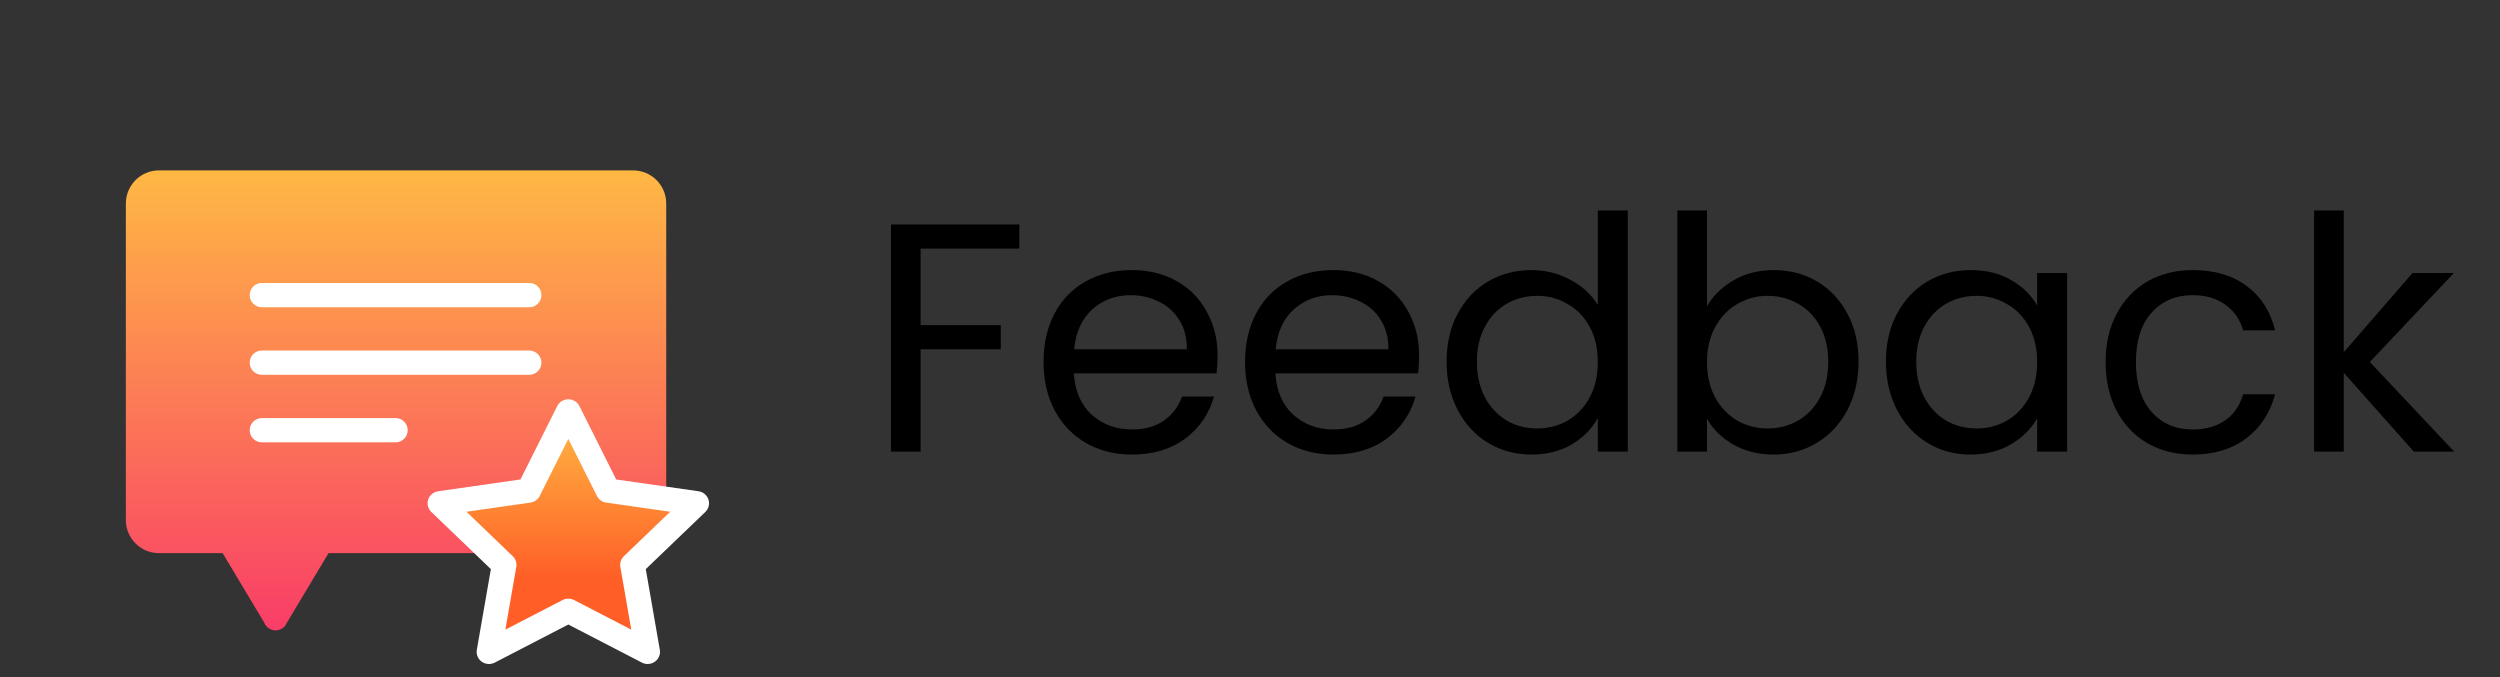 <svg width="155" height="42" viewBox="0 0 155 42" fill="none" xmlns="http://www.w3.org/2000/svg">
<rect x="0" y="0" width="155" height="42" fill="#333333" stroke="none"/>
<path fill-rule="evenodd" clip-rule="evenodd" d="M20.368 34.296L17.782 38.616C17.666 38.898 17.391 39.083 17.085 39.083C16.78 39.083 16.505 38.898 16.389 38.616L13.805 34.296H9.858C8.723 34.296 7.803 33.376 7.803 32.241V12.619C7.803 11.484 8.723 10.565 9.858 10.565H39.252C40.386 10.565 41.306 11.484 41.306 12.619V32.241C41.306 33.376 40.386 34.296 39.252 34.296H20.368Z" fill="url(#paint0_linear)"/>
<path fill-rule="evenodd" clip-rule="evenodd" d="M32.813 19.05H16.234C15.818 19.05 15.481 18.713 15.481 18.297C15.481 17.881 15.818 17.544 16.234 17.544H32.813C33.23 17.544 33.567 17.881 33.567 18.297C33.567 18.713 33.23 19.05 32.813 19.05Z" fill="white"/>
<path fill-rule="evenodd" clip-rule="evenodd" d="M32.813 23.238H16.234C15.818 23.238 15.481 22.901 15.481 22.485C15.481 22.069 15.818 21.732 16.234 21.732H32.813C33.23 21.732 33.567 22.069 33.567 22.485C33.567 22.901 33.23 23.238 32.813 23.238Z" fill="white"/>
<path fill-rule="evenodd" clip-rule="evenodd" d="M24.524 27.426H16.234C15.818 27.426 15.481 27.089 15.481 26.673C15.481 26.257 15.818 25.92 16.234 25.92H24.524C24.94 25.92 25.277 26.257 25.277 26.673C25.277 27.089 24.94 27.426 24.524 27.426Z" fill="white"/>
<path fill-rule="evenodd" clip-rule="evenodd" d="M43.138 31.497L37.585 30.691L35.102 25.659L32.618 30.691L27.066 31.497L31.084 35.414L30.135 40.945L35.102 38.334L40.068 40.945L39.12 35.414L43.138 31.497Z" fill="url(#paint1_linear)"/>
<path fill-rule="evenodd" clip-rule="evenodd" d="M28.92 31.728L31.79 34.483C31.97 34.656 32.053 34.905 32.01 35.149L31.333 39.038L34.88 37.202C35.103 37.087 35.369 37.087 35.592 37.202L39.139 39.038L38.462 35.149C38.419 34.905 38.502 34.656 38.682 34.483L41.552 31.728L37.586 31.161C37.337 31.125 37.121 30.971 37.01 30.749L35.236 27.21L33.462 30.749C33.351 30.971 33.136 31.125 32.887 31.161L28.92 31.728ZM40.038 35.285L40.909 40.288C40.959 40.571 40.841 40.856 40.605 41.024C40.472 41.12 40.314 41.168 40.156 41.168C40.034 41.168 39.912 41.14 39.8 41.082L35.236 38.72L30.673 41.082C30.416 41.215 30.103 41.193 29.867 41.024C29.632 40.856 29.514 40.571 29.563 40.288L30.434 35.285L26.742 31.742C26.534 31.541 26.459 31.242 26.549 30.969C26.639 30.697 26.878 30.498 27.166 30.457L32.268 29.727L34.55 25.175C34.679 24.918 34.945 24.755 35.236 24.755C35.527 24.755 35.794 24.918 35.922 25.175L38.204 29.727L43.306 30.457C43.594 30.498 43.833 30.697 43.923 30.969C44.013 31.242 43.938 31.541 43.73 31.742L40.038 35.285Z" fill="white"/>
<path d="M63.2 13.917V15.412H57.078V20.16H62.049V21.655H57.078V28H55.239V13.917H63.2ZM75.489 22.039C75.489 22.39 75.469 22.76 75.428 23.151H66.578C66.646 24.242 67.016 25.097 67.69 25.717C68.377 26.323 69.205 26.626 70.175 26.626C70.97 26.626 71.63 26.444 72.155 26.081C72.694 25.703 73.071 25.205 73.287 24.585H75.267C74.97 25.649 74.378 26.518 73.489 27.192C72.6 27.852 71.495 28.182 70.175 28.182C69.124 28.182 68.181 27.946 67.346 27.475C66.524 27.003 65.878 26.336 65.406 25.474C64.935 24.599 64.699 23.588 64.699 22.444C64.699 21.299 64.928 20.295 65.386 19.433C65.844 18.571 66.484 17.911 67.306 17.453C68.141 16.981 69.097 16.745 70.175 16.745C71.226 16.745 72.155 16.974 72.963 17.433C73.772 17.89 74.391 18.524 74.822 19.332C75.267 20.127 75.489 21.029 75.489 22.039ZM73.59 21.655C73.59 20.955 73.435 20.355 73.125 19.857C72.815 19.345 72.391 18.961 71.852 18.705C71.327 18.436 70.741 18.301 70.094 18.301C69.165 18.301 68.37 18.598 67.71 19.19C67.063 19.783 66.693 20.605 66.599 21.655H73.59ZM87.984 22.039C87.984 22.39 87.964 22.76 87.923 23.151H79.073C79.141 24.242 79.511 25.097 80.184 25.717C80.871 26.323 81.7 26.626 82.67 26.626C83.465 26.626 84.125 26.444 84.65 26.081C85.189 25.703 85.566 25.205 85.781 24.585H87.762C87.465 25.649 86.873 26.518 85.984 27.192C85.094 27.852 83.99 28.182 82.67 28.182C81.619 28.182 80.676 27.946 79.841 27.475C79.019 27.003 78.373 26.336 77.901 25.474C77.43 24.599 77.194 23.588 77.194 22.444C77.194 21.299 77.423 20.295 77.881 19.433C78.339 18.571 78.979 17.911 79.801 17.453C80.636 16.981 81.592 16.745 82.67 16.745C83.721 16.745 84.65 16.974 85.458 17.433C86.266 17.89 86.886 18.524 87.317 19.332C87.762 20.127 87.984 21.029 87.984 22.039ZM86.085 21.655C86.085 20.955 85.93 20.355 85.62 19.857C85.31 19.345 84.886 18.961 84.347 18.705C83.822 18.436 83.236 18.301 82.589 18.301C81.659 18.301 80.865 18.598 80.205 19.19C79.558 19.783 79.188 20.605 79.093 21.655H86.085ZM89.689 22.423C89.689 21.292 89.918 20.302 90.376 19.453C90.834 18.591 91.46 17.924 92.255 17.453C93.063 16.981 93.966 16.745 94.963 16.745C95.825 16.745 96.626 16.948 97.367 17.352C98.108 17.742 98.674 18.261 99.064 18.907V13.048H100.923V28H99.064V25.919C98.701 26.579 98.162 27.124 97.448 27.555C96.734 27.973 95.899 28.182 94.942 28.182C93.959 28.182 93.063 27.939 92.255 27.454C91.46 26.97 90.834 26.289 90.376 25.414C89.918 24.538 89.689 23.541 89.689 22.423ZM99.064 22.444C99.064 21.608 98.896 20.881 98.559 20.261C98.223 19.642 97.765 19.17 97.185 18.847C96.62 18.51 95.993 18.342 95.306 18.342C94.619 18.342 93.993 18.503 93.427 18.827C92.861 19.15 92.41 19.621 92.073 20.241C91.737 20.861 91.568 21.588 91.568 22.423C91.568 23.272 91.737 24.013 92.073 24.646C92.41 25.265 92.861 25.744 93.427 26.081C93.993 26.404 94.619 26.565 95.306 26.565C95.993 26.565 96.62 26.404 97.185 26.081C97.765 25.744 98.223 25.265 98.559 24.646C98.896 24.013 99.064 23.279 99.064 22.444ZM105.834 18.988C106.212 18.328 106.764 17.789 107.491 17.372C108.219 16.954 109.047 16.745 109.977 16.745C110.973 16.745 111.869 16.981 112.664 17.453C113.459 17.924 114.085 18.591 114.543 19.453C115.001 20.302 115.23 21.292 115.23 22.423C115.23 23.541 115.001 24.538 114.543 25.414C114.085 26.289 113.452 26.97 112.644 27.454C111.849 27.939 110.96 28.182 109.977 28.182C109.02 28.182 108.178 27.973 107.451 27.555C106.737 27.138 106.198 26.606 105.834 25.959V28H103.996V13.048H105.834V18.988ZM113.351 22.423C113.351 21.588 113.183 20.861 112.846 20.241C112.509 19.621 112.051 19.15 111.472 18.827C110.906 18.503 110.28 18.342 109.593 18.342C108.919 18.342 108.293 18.51 107.714 18.847C107.148 19.17 106.69 19.648 106.34 20.281C106.003 20.901 105.834 21.622 105.834 22.444C105.834 23.279 106.003 24.013 106.34 24.646C106.69 25.265 107.148 25.744 107.714 26.081C108.293 26.404 108.919 26.565 109.593 26.565C110.28 26.565 110.906 26.404 111.472 26.081C112.051 25.744 112.509 25.265 112.846 24.646C113.183 24.013 113.351 23.272 113.351 22.423ZM116.928 22.423C116.928 21.292 117.157 20.302 117.615 19.453C118.073 18.591 118.7 17.924 119.495 17.453C120.303 16.981 121.199 16.745 122.182 16.745C123.152 16.745 123.994 16.954 124.708 17.372C125.422 17.789 125.954 18.315 126.304 18.948V16.927H128.163V28H126.304V25.939C125.94 26.586 125.395 27.124 124.667 27.555C123.953 27.973 123.118 28.182 122.162 28.182C121.178 28.182 120.289 27.939 119.495 27.454C118.7 26.97 118.073 26.289 117.615 25.414C117.157 24.538 116.928 23.541 116.928 22.423ZM126.304 22.444C126.304 21.608 126.135 20.881 125.799 20.261C125.462 19.642 125.004 19.17 124.425 18.847C123.859 18.51 123.233 18.342 122.546 18.342C121.859 18.342 121.232 18.503 120.667 18.827C120.101 19.15 119.649 19.621 119.313 20.241C118.976 20.861 118.808 21.588 118.808 22.423C118.808 23.272 118.976 24.013 119.313 24.646C119.649 25.265 120.101 25.744 120.667 26.081C121.232 26.404 121.859 26.565 122.546 26.565C123.233 26.565 123.859 26.404 124.425 26.081C125.004 25.744 125.462 25.265 125.799 24.646C126.135 24.013 126.304 23.279 126.304 22.444ZM130.548 22.444C130.548 21.299 130.777 20.302 131.235 19.453C131.693 18.591 132.326 17.924 133.134 17.453C133.956 16.981 134.892 16.745 135.943 16.745C137.304 16.745 138.422 17.076 139.297 17.735C140.186 18.396 140.772 19.312 141.055 20.483H139.075C138.886 19.81 138.516 19.278 137.964 18.887C137.425 18.497 136.751 18.301 135.943 18.301C134.892 18.301 134.044 18.665 133.397 19.392C132.751 20.106 132.427 21.123 132.427 22.444C132.427 23.777 132.751 24.808 133.397 25.535C134.044 26.262 134.892 26.626 135.943 26.626C136.751 26.626 137.425 26.437 137.964 26.06C138.502 25.683 138.873 25.144 139.075 24.444H141.055C140.759 25.575 140.166 26.485 139.277 27.172C138.388 27.845 137.277 28.182 135.943 28.182C134.892 28.182 133.956 27.946 133.134 27.475C132.326 27.003 131.693 26.336 131.235 25.474C130.777 24.612 130.548 23.602 130.548 22.444ZM149.657 28L145.312 23.11V28H143.474V13.048H145.312V21.837L149.576 16.927H152.142L146.929 22.444L152.162 28H149.657Z" fill="black"/>
<defs>
<linearGradient id="paint0_linear" x1="24.555" y1="39.083" x2="24.555" y2="10.564" gradientUnits="userSpaceOnUse">
<stop stop-color="#F93D67"/>
<stop offset="1" stop-color="#FFB844"/>
</linearGradient>
<linearGradient id="paint1_linear" x1="35.102" y1="35.82" x2="35.102" y2="25.659" gradientUnits="userSpaceOnUse">
<stop stop-color="#FF5F27"/>
<stop offset="1" stop-color="#FFB844"/>
</linearGradient>
</defs>
</svg>
